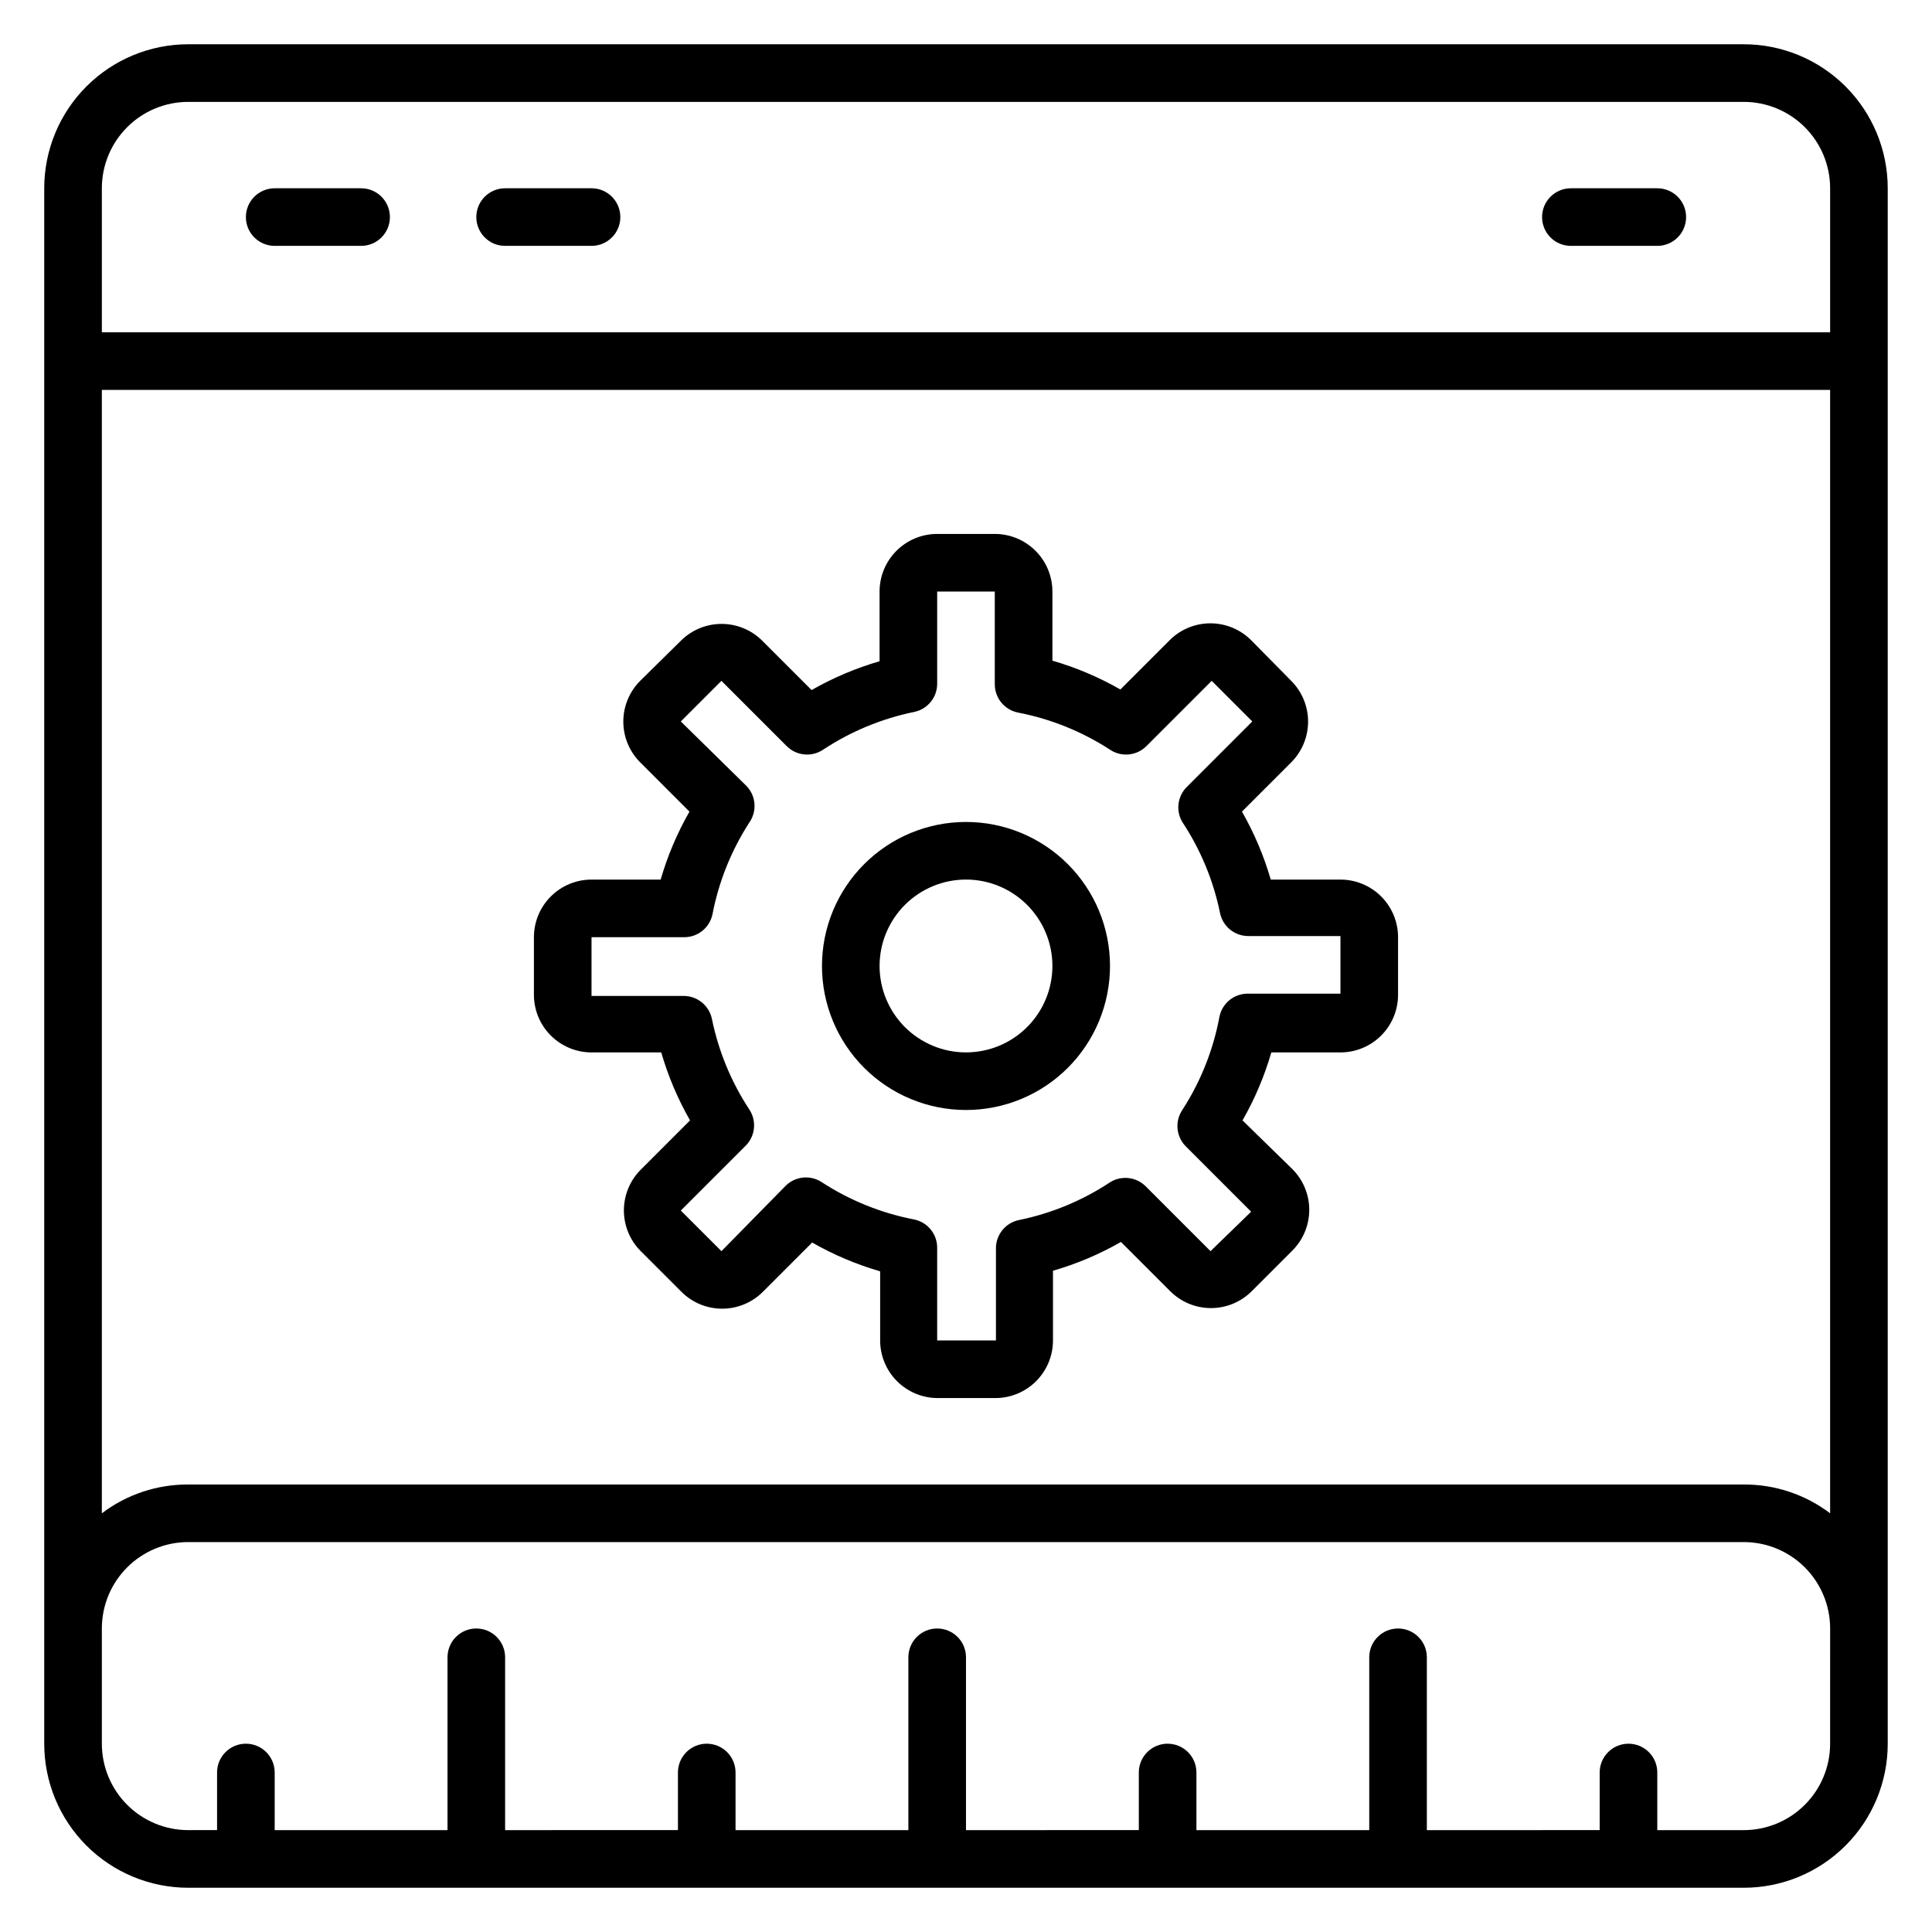 <?xml version="1.0" encoding="UTF-8"?>
<!-- Uploaded to: ICON Repo, www.svgrepo.com, Generator: ICON Repo Mixer Tools -->
<svg fill="#000000" width="800px" height="800px" version="1.1" viewBox="144 144 512 512" xmlns="http://www.w3.org/2000/svg">
 <g>
  <path d="m606.1 155.73h-412.21c-10.121 0-19.832 4.023-26.988 11.18s-11.18 16.867-11.18 26.988v412.21c0 10.125 4.023 19.832 11.18 26.988 7.156 7.16 16.867 11.18 26.988 11.18h412.21c10.125 0 19.832-4.019 26.988-11.18 7.16-7.156 11.18-16.863 11.18-26.988v-412.21c0-10.121-4.019-19.832-11.18-26.988-7.156-7.156-16.863-11.18-26.988-11.18zm-412.21 15.27h412.21c6.074 0 11.898 2.41 16.195 6.707 4.293 4.293 6.707 10.117 6.707 16.191v38.168h-458.01v-38.168c0-6.074 2.41-11.898 6.707-16.191 4.293-4.297 10.117-6.707 16.191-6.707zm435.11 76.332v297.71c-6.586-4.996-14.637-7.68-22.902-7.633h-412.21c-8.266-0.047-16.316 2.637-22.898 7.633v-297.71zm0 358.77c0 6.074-2.414 11.898-6.707 16.195-4.297 4.293-10.121 6.707-16.195 6.707h-22.898v-15.27c0-4.215-3.418-7.633-7.633-7.633-4.219 0-7.637 3.418-7.637 7.633v15.266l-45.801 0.004v-45.801c0-4.219-3.418-7.633-7.633-7.633s-7.633 3.414-7.633 7.633v45.801h-45.801v-15.27c0-4.215-3.418-7.633-7.633-7.633s-7.633 3.418-7.633 7.633v15.266l-45.801 0.004v-45.801c0-4.219-3.418-7.633-7.637-7.633-4.215 0-7.633 3.414-7.633 7.633v45.801h-45.801v-15.27c0-4.215-3.418-7.633-7.633-7.633s-7.633 3.418-7.633 7.633v15.266l-45.801 0.004v-45.801c0-4.219-3.418-7.633-7.633-7.633-4.219 0-7.633 3.414-7.633 7.633v45.801h-45.801v-15.27c0-4.215-3.418-7.633-7.637-7.633-4.215 0-7.633 3.418-7.633 7.633v15.266l-7.633 0.004c-6.074 0-11.898-2.414-16.191-6.707-4.297-4.297-6.707-10.121-6.707-16.195v-30.531c0-6.074 2.41-11.898 6.707-16.195 4.293-4.293 10.117-6.707 16.191-6.707h412.21c6.074 0 11.898 2.414 16.195 6.707 4.293 4.297 6.707 10.121 6.707 16.195z"/>
  <path d="m560.3 209.16h22.902c4.215 0 7.633-3.418 7.633-7.633s-3.418-7.633-7.633-7.633h-22.902c-4.215 0-7.633 3.418-7.633 7.633s3.418 7.633 7.633 7.633z"/>
  <path d="m277.86 209.16h22.902-0.004c4.219 0 7.637-3.418 7.637-7.633s-3.418-7.633-7.637-7.633h-22.898c-4.215 0-7.633 3.418-7.633 7.633s3.418 7.633 7.633 7.633z"/>
  <path d="m216.8 209.16h22.902-0.004c4.215 0 7.633-3.418 7.633-7.633s-3.418-7.633-7.633-7.633h-22.898c-4.219 0-7.637 3.418-7.637 7.633s3.418 7.633 7.637 7.633z"/>
  <path d="m300.76 422.9h18.473c1.824 6.289 4.387 12.336 7.637 18.016l-13.055 13.055c-2.867 2.863-4.477 6.746-4.477 10.801 0 4.051 1.609 7.938 4.477 10.801l10.762 10.762c2.863 2.867 6.75 4.481 10.805 4.481 4.051 0 7.938-1.613 10.801-4.481l13.055-13.055-0.004 0.004c5.684 3.25 11.73 5.812 18.016 7.633v18.32c0 4.047 1.609 7.93 4.473 10.793 2.863 2.863 6.746 4.473 10.797 4.473h15.266c4.047 0 7.934-1.609 10.793-4.473 2.863-2.863 4.473-6.746 4.473-10.793v-18.473c6.289-1.82 12.336-4.383 18.016-7.633l13.055 13.055v-0.004c2.863 2.867 6.75 4.477 10.801 4.477s7.938-1.609 10.801-4.477l10.762-10.762c2.867-2.863 4.481-6.75 4.481-10.801 0-4.055-1.613-7.938-4.481-10.801l-13.203-12.902c3.25-5.68 5.812-11.727 7.633-18.016h18.32c4.047 0 7.93-1.609 10.793-4.473 2.863-2.863 4.473-6.746 4.473-10.793v-15.27c0-4.047-1.609-7.93-4.473-10.793-2.863-2.863-6.746-4.473-10.793-4.473h-18.473c-1.82-6.285-4.383-12.332-7.633-18.016l13.055-13.055-0.004 0.004c2.867-2.863 4.477-6.75 4.477-10.805 0-4.051-1.609-7.938-4.477-10.801l-10.609-10.762c-2.863-2.867-6.75-4.477-10.801-4.477-4.055 0-7.938 1.609-10.801 4.477l-13.055 13.055c-5.68-3.254-11.727-5.816-18.016-7.637v-18.32c0-4.047-1.609-7.93-4.473-10.793s-6.746-4.473-10.793-4.473h-15.27c-4.047 0-7.93 1.609-10.793 4.473-2.863 2.863-4.473 6.746-4.473 10.793v18.473c-6.285 1.824-12.332 4.387-18.016 7.637l-13.055-13.055h0.004c-2.863-2.867-6.75-4.477-10.805-4.477-4.051 0-7.938 1.609-10.801 4.477l-10.762 10.609c-2.867 2.863-4.477 6.75-4.477 10.801 0 4.055 1.609 7.941 4.477 10.805l13.055 13.055v-0.004c-3.254 5.684-5.816 11.73-7.637 18.016h-18.32c-4.047 0-7.93 1.609-10.793 4.473-2.863 2.863-4.473 6.746-4.473 10.793v15.27c0 4.047 1.609 7.93 4.473 10.793s6.746 4.473 10.793 4.473zm0-30.535h24.43c3.684 0.074 6.894-2.492 7.633-6.106 1.676-8.699 5.019-16.996 9.848-24.426 2.019-3.016 1.637-7.039-0.918-9.617l-17.328-17.023 10.762-10.762 17.328 17.328 0.004-0.004c2.578 2.555 6.602 2.938 9.617 0.918 7.328-4.844 15.516-8.238 24.121-10 3.613-0.738 6.18-3.949 6.106-7.633v-24.277h15.266v24.426l0.004 0.004c-0.074 3.684 2.496 6.894 6.106 7.633 8.703 1.676 16.996 5.019 24.426 9.848 3.019 2.019 7.039 1.637 9.621-0.918l17.328-17.328 10.762 10.762-17.328 17.328v0.004c-2.496 2.457-2.996 6.293-1.223 9.312 4.848 7.328 8.242 15.516 10 24.121 0.738 3.613 3.949 6.18 7.637 6.106h24.273v15.266l-24.43 0.004c-3.684-0.074-6.894 2.492-7.633 6.106-1.637 8.809-4.984 17.211-9.848 24.73-2.019 3.019-1.637 7.039 0.918 9.621l17.328 17.328-10.762 10.457-17.328-17.328c-2.531-2.394-6.363-2.773-9.316-0.918-7.324 4.848-15.516 8.242-24.121 10-3.609 0.738-6.18 3.949-6.106 7.637v24.273h-15.574v-24.43c0.074-3.684-2.492-6.894-6.106-7.633-8.699-1.676-16.996-5.019-24.426-9.848-3.016-2.019-7.039-1.637-9.617 0.918l-17.023 17.328-10.766-10.762 17.328-17.328c2.398-2.531 2.773-6.363 0.918-9.316-4.844-7.324-8.238-15.516-10-24.121-0.738-3.609-3.949-6.18-7.633-6.106h-24.277z"/>
  <path d="m400 438.16c10.121 0 19.828-4.019 26.988-11.176 7.156-7.16 11.176-16.867 11.176-26.988 0-10.125-4.019-19.832-11.176-26.988-7.16-7.16-16.867-11.18-26.988-11.18-10.125 0-19.832 4.019-26.988 11.18-7.16 7.156-11.18 16.863-11.18 26.988 0 10.121 4.019 19.828 11.18 26.988 7.156 7.156 16.863 11.176 26.988 11.176zm0-61.066c6.07 0 11.898 2.414 16.191 6.707 4.293 4.297 6.707 10.121 6.707 16.195 0 6.07-2.414 11.898-6.707 16.191-4.293 4.293-10.121 6.707-16.191 6.707-6.074 0-11.898-2.414-16.195-6.707-4.293-4.293-6.707-10.121-6.707-16.191 0-6.074 2.414-11.898 6.707-16.195 4.297-4.293 10.121-6.707 16.195-6.707z"/>
 </g>
</svg>